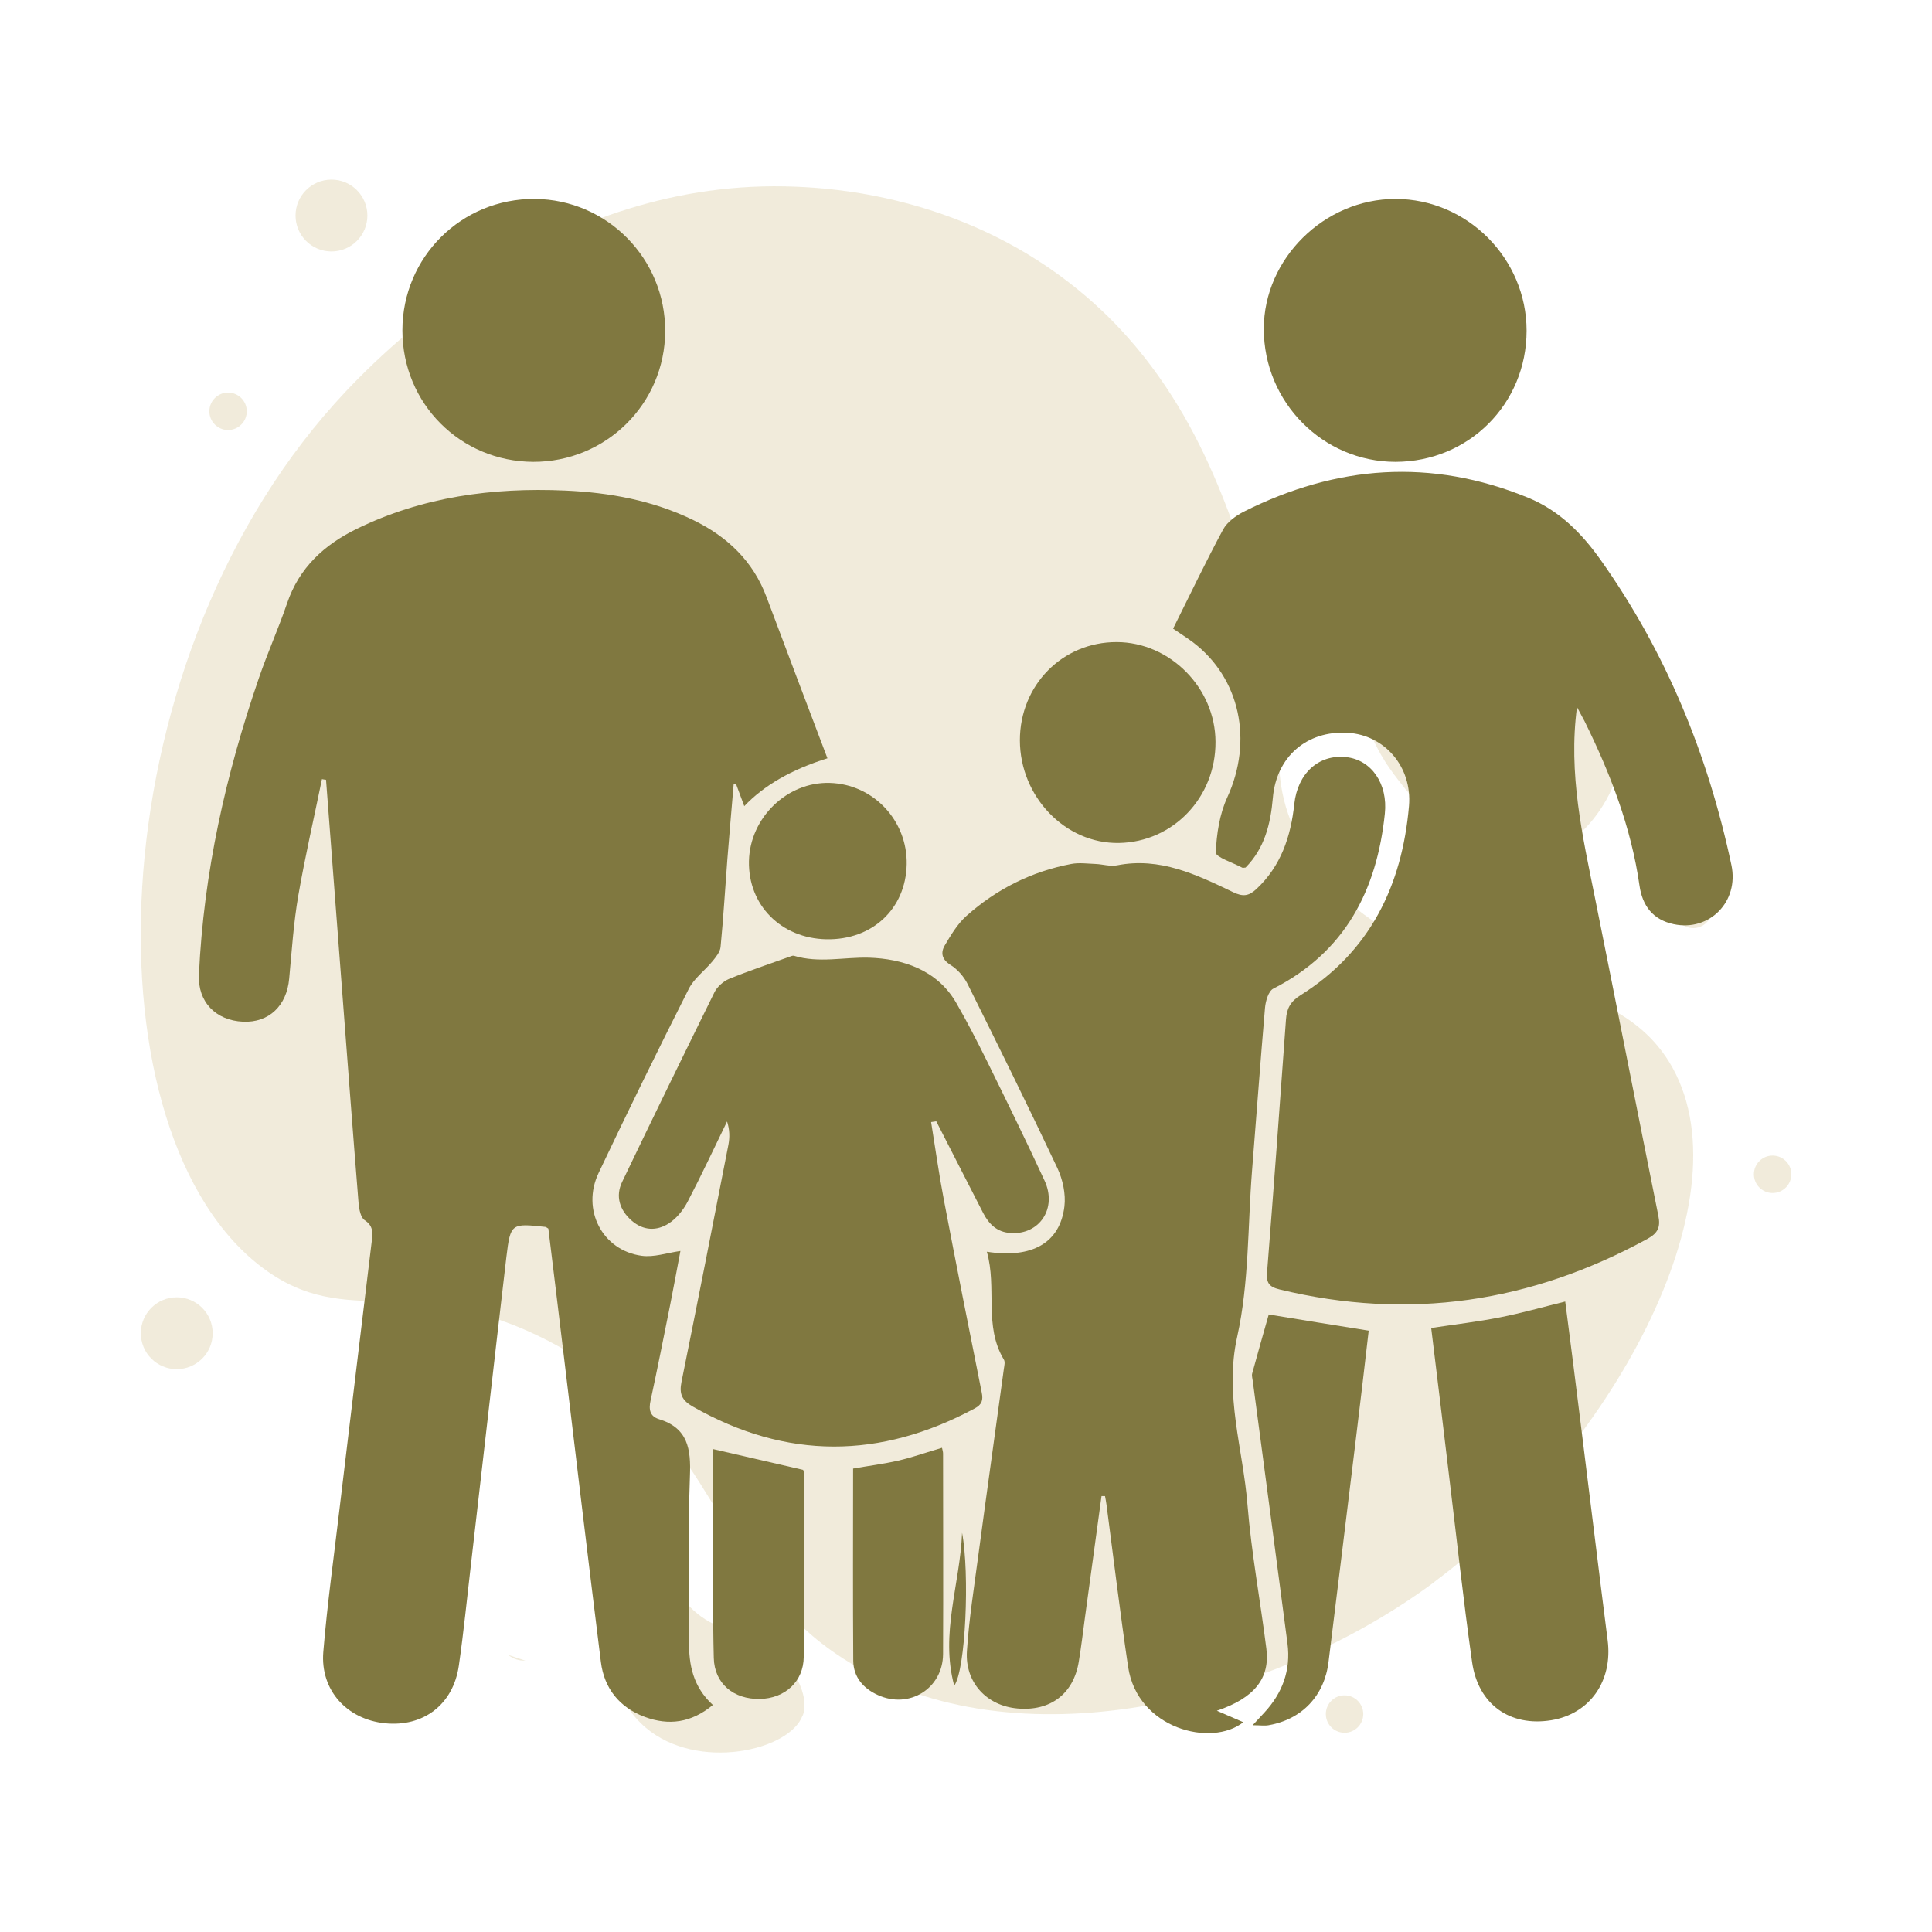 <?xml version="1.0" encoding="UTF-8"?>
<svg id="Layer_1" data-name="Layer 1" xmlns="http://www.w3.org/2000/svg" viewBox="0 0 128 128">
  <defs>
    <style>
      .cls-1 {
        fill: #b29742;
      }

      .cls-2 {
        fill: #807840;
      }

      .cls-3 {
        opacity: .19;
      }
    </style>
  </defs>
  <g class="cls-3">
    <path class="cls-1" d="M95.02,104.82c-10.35,7.69-26.97,12.13-38.33,5.57-1.1-.64-2.06-1.32-2.91-2.05-6.12-5.22-6.73-12.47-14.68-17.86-.83-.56-1.73-1.1-2.73-1.62-9.21-4.74-13.27-.65-18.9-4.81-11.8-8.73-11.24-39.54,4.71-57.32,3.06-3.42,14.5-15.06,30.57-14.36,2.36,.1,10.64,.57,18.13,6.39,1.44,1.12,2.7,2.31,3.8,3.55,1.5,1.68,2.72,3.45,3.74,5.21,2.04,3.54,3.24,7.05,4.17,9.8,3.76,11.04,.45,13.36,3.93,19.04,6.4,10.45,19.71,6.11,24.29,14.38,4.97,8.98-4.33,25.56-15.79,34.07Z"/>
    <path class="cls-1" d="M41.97,101.3c-.68,.05-1.28-.47-1.32-1.15-.05-.68,.47-1.28,1.15-1.32,.68-.05,1.28,.47,1.32,1.15,.05,.68-.47,1.28-1.15,1.32Z"/>
    <circle class="cls-1" cx="112.18" cy="60.25" r="1.24"/>
    <circle class="cls-1" cx="15.11" cy="27.25" r="1.24"/>
    <circle class="cls-1" cx="89.08" cy="113.56" r="1.24"/>
    <circle class="cls-1" cx="117.44" cy="77.8" r="1.24"/>
    <circle class="cls-1" cx="11.71" cy="88.33" r="2.38"/>
    <circle class="cls-1" cx="86.7" cy="23.16" r="2.38"/>
    <circle class="cls-1" cx="102.15" cy="108.34" r="2.38"/>
    <circle class="cls-1" cx="21.96" cy="14.28" r="2.38"/>
    <path class="cls-1" d="M34.81,110.02c-.43,.02-.83-.12-1.14-.38,.38,.13,.76,.26,1.14,.38Z"/>
    <path class="cls-1" d="M87.7,37.85c3.29,6.86,1.55,8.63,4.07,12.61,.22,.36,4.97,7.67,10.2,6.3,3.72-.98,6.37-6.01,5.24-9.02-1.08-2.88-4.91-2.04-7.13-5.67-1.99-3.25,.04-5.6-1.91-7.79-2.76-3.1-10.29-2.27-11.34,.33-.37,.91,.17,1.78,.87,3.25Z"/>
    <path class="cls-1" d="M53.18,113.64c-.84,2.35-6.95,3.74-10.39,.83-.92-.78-1.58-1.8-1.97-2.91-.49-1.4-.56-2.93-.21-4.26,.42-1.6,1.62-3.61,2.81-3.53,1.1,.07,1.04,1.87,3.02,3.32,1.67,1.22,2.59,.57,4.2,1.69,1.07,.74,2.1,2.01,2.49,3.21,.19,.59,.24,1.17,.06,1.66Z"/>
  </g>
  <g>
    <path class="cls-2" d="M47.24,112.95c-1.45,1.21-2.95,1.38-4.52,.8-1.67-.62-2.69-1.88-2.91-3.64-.85-6.82-1.66-13.65-2.48-20.48-.33-2.77-.67-5.53-1-8.23-.12-.07-.14-.1-.17-.11-2.29-.25-2.34-.25-2.61,1.98-.8,6.8-1.56,13.6-2.35,20.39-.26,2.23-.48,4.47-.8,6.69-.37,2.58-2.35,4.08-4.9,3.82-2.52-.26-4.29-2.19-4.08-4.73,.26-3.15,.7-6.29,1.07-9.44,.71-5.95,1.43-11.9,2.15-17.85,.06-.52,.07-.95-.48-1.31-.26-.17-.36-.7-.4-1.08-.4-4.96-.77-9.91-1.15-14.87-.34-4.41-.67-8.82-1.01-13.23-.09-.01-.18-.02-.27-.04-.53,2.58-1.12,5.14-1.57,7.73-.31,1.81-.43,3.65-.6,5.48-.16,1.81-1.35,2.94-3.06,2.86-1.8-.08-3.01-1.31-2.92-3.12,.31-6.75,1.78-13.27,3.97-19.64,.57-1.67,1.3-3.29,1.87-4.96,.8-2.36,2.45-3.87,4.61-4.93,4.36-2.13,9.01-2.75,13.8-2.54,2.95,.13,5.81,.65,8.49,1.95,2.26,1.1,3.97,2.71,4.87,5.12,1.33,3.56,2.68,7.1,4.03,10.67q-3.56,1.11-5.51,3.17c-.19-.52-.37-1-.55-1.48h-.15c-.14,1.67-.29,3.33-.42,5-.15,1.94-.26,3.87-.45,5.81-.03,.33-.31,.67-.54,.95-.51,.62-1.22,1.13-1.57,1.83-2.04,4.04-4.03,8.1-5.97,12.19-1.16,2.44,.25,5.14,2.86,5.49,.8,.11,1.65-.19,2.56-.32-.21,1.1-.43,2.31-.67,3.52-.43,2.14-.85,4.27-1.31,6.4-.13,.59-.04,1.03,.55,1.22,1.93,.59,2.13,1.97,2.06,3.76-.14,3.64,0,7.29-.06,10.93-.02,1.61,.27,3.04,1.57,4.24Z"/>
    <path class="cls-2" d="M104.48,46.84c-.59,4.43,.37,8.55,1.2,12.69,1.41,7,2.78,14.02,4.19,21.02,.15,.74-.02,1.14-.71,1.52-7.71,4.22-15.8,5.44-24.38,3.36-.75-.18-.89-.48-.83-1.18,.44-5.57,.85-11.14,1.25-16.71,.05-.74,.31-1.2,.97-1.61,4.61-2.89,6.72-7.27,7.18-12.53,.22-2.61-1.63-4.71-4.06-4.85-2.72-.16-4.73,1.6-4.96,4.31-.15,1.73-.55,3.35-1.81,4.62-.1,0-.18,.04-.23,0-.61-.33-1.75-.69-1.74-1,.05-1.23,.25-2.54,.76-3.65,1.72-3.74,.86-7.91-2.29-10.29-.4-.3-.84-.57-1.3-.89,1.11-2.22,2.16-4.43,3.32-6.58,.27-.49,.84-.9,1.36-1.17,6.14-3.08,12.4-3.56,18.83-.93,2.08,.85,3.57,2.37,4.82,4.13,4.33,6.11,7.11,12.91,8.66,20.21,.52,2.44-1.47,4.42-3.82,3.92-1.38-.29-2.08-1.22-2.27-2.56-.55-3.85-1.93-7.43-3.64-10.89-.15-.29-.31-.58-.52-.97Z"/>
    <path class="cls-2" d="M72.98,99.11c-.37,2.69-.73,5.37-1.1,8.06-.13,.98-.25,1.96-.41,2.93-.35,2.13-1.89,3.29-4.07,3.09-2.02-.18-3.47-1.71-3.34-3.79,.14-2.14,.48-4.26,.76-6.38,.55-4.12,1.13-8.23,1.69-12.34,.03-.2,.09-.45,0-.6-1.35-2.24-.44-4.76-1.13-7.15,3.02,.47,4.85-.6,5.14-3,.1-.82-.11-1.79-.47-2.55-1.93-4.09-3.93-8.15-5.95-12.2-.25-.49-.67-.97-1.14-1.26-.58-.37-.64-.81-.37-1.28,.41-.69,.84-1.42,1.43-1.95,1.99-1.78,4.32-2.95,6.95-3.45,.52-.1,1.08-.02,1.62,0,.47,.02,.97,.18,1.42,.09,2.84-.56,5.27,.62,7.69,1.78,.64,.31,1.03,.26,1.52-.19,1.65-1.53,2.3-3.5,2.53-5.65,.22-2.02,1.6-3.3,3.42-3.11,1.69,.17,2.79,1.77,2.58,3.75-.53,5.09-2.64,9.17-7.39,11.59-.32,.16-.51,.82-.55,1.27-.31,3.6-.57,7.2-.86,10.8-.29,3.67-.19,7.42-.98,10.98-.87,3.89,.39,7.46,.68,11.16,.26,3.18,.85,6.34,1.25,9.52,.25,1.96-.79,3.27-3.28,4.11,.68,.3,1.22,.53,1.75,.76-2.08,1.67-7.01,.46-7.63-3.67-.53-3.57-.96-7.15-1.43-10.73-.03-.2-.06-.39-.1-.58h-.23Z"/>
    <path class="cls-2" d="M61.69,74.35c.28,1.73,.52,3.46,.85,5.18,.81,4.25,1.65,8.48,2.5,12.72,.11,.52,.01,.81-.46,1.06-6.25,3.36-12.47,3.42-18.68-.12-.72-.41-.91-.84-.75-1.63,1.06-5.24,2.09-10.48,3.11-15.72,.09-.48,.09-.98-.09-1.54-.87,1.79-1.71,3.59-2.63,5.35-.29,.54-.73,1.09-1.24,1.41-.8,.51-1.68,.48-2.45-.19-.8-.7-1.09-1.62-.63-2.57,2.01-4.2,4.06-8.39,6.12-12.57,.18-.36,.58-.71,.95-.87,1.32-.54,2.67-.99,4.01-1.47,.1-.03,.21-.09,.29-.07,1.67,.51,3.35,.08,5,.13,2.17,.07,4.48,.78,5.75,2.97,.73,1.26,1.4,2.57,2.05,3.88,1.29,2.62,2.58,5.25,3.81,7.91,.86,1.84-.33,3.62-2.26,3.48-.89-.06-1.42-.59-1.8-1.32-1.04-2.02-2.07-4.05-3.11-6.08l-.34,.05Z"/>
    <path class="cls-2" d="M35.33,30.6c-4.83-.02-8.67-3.87-8.67-8.71,0-4.86,3.92-8.75,8.78-8.71,4.79,.04,8.65,3.96,8.63,8.77-.02,4.8-3.92,8.66-8.74,8.65Z"/>
    <path class="cls-2" d="M101.14,21.91c0,4.85-3.83,8.68-8.68,8.69-4.81,0-8.73-3.95-8.73-8.81,0-4.65,4.01-8.61,8.72-8.61,4.76,0,8.69,3.95,8.69,8.73Z"/>
    <path class="cls-2" d="M94.84,87.98c1.59-.24,3.07-.41,4.53-.7,1.43-.28,2.83-.68,4.33-1.05,.36,2.8,.72,5.58,1.06,8.37,.59,4.69,1.15,9.38,1.75,14.07,.35,2.69-1.17,4.88-3.74,5.3-2.72,.44-4.84-1.03-5.24-3.85-.59-4.17-1.04-8.37-1.55-12.55-.38-3.17-.76-6.34-1.16-9.59Z"/>
    <path class="cls-2" d="M80.53,49.15c.02,3.68-2.81,6.64-6.4,6.7-3.55,.06-6.55-3.06-6.56-6.8,0-3.66,2.82-6.52,6.42-6.51,3.53,.01,6.53,3.04,6.54,6.61Z"/>
    <path class="cls-2" d="M84.07,87.09c2.14,.35,4.34,.71,6.61,1.07-.28,2.41-.56,4.83-.86,7.26-.59,4.89-1.2,9.79-1.8,14.68-.27,2.24-1.75,3.81-3.97,4.2-.28,.05-.58,0-1.06,0,.34-.36,.55-.59,.77-.83,1.2-1.29,1.77-2.81,1.54-4.58-.76-5.8-1.53-11.6-2.3-17.39-.02-.17-.08-.35-.04-.5,.35-1.29,.72-2.58,1.1-3.92Z"/>
    <path class="cls-2" d="M47.26,96.01c1.92,.44,3.89,.9,5.94,1.37-.01-.03,.05,.06,.05,.15,0,4.08,.04,8.16,0,12.24-.01,1.64-1.25,2.76-2.91,2.79-1.74,.03-3.01-1.02-3.05-2.72-.07-2.69-.03-5.37-.04-8.06,0-1.93,0-3.86,0-5.77Z"/>
    <path class="cls-2" d="M56.5,97.3c1.07-.19,2.05-.31,3.01-.53,.95-.22,1.88-.55,2.9-.85,.03,.15,.07,.26,.07,.38,0,4.43,.02,8.86,0,13.28-.01,2.29-2.24,3.67-4.32,2.72-.97-.44-1.62-1.19-1.63-2.28-.03-4.22-.01-8.44-.01-12.72Z"/>
    <path class="cls-2" d="M60.07,57.27c-.06,2.94-2.28,5.02-5.32,4.96-3-.06-5.19-2.26-5.13-5.18,.06-2.87,2.53-5.26,5.35-5.18,2.88,.08,5.16,2.49,5.1,5.4Z"/>
    <path class="cls-2" d="M63.22,111.68c-.94-3.44,.39-6.75,.52-10.13,.51,2.69,.24,9.09-.52,10.13Z"/>
  </g>
</svg>